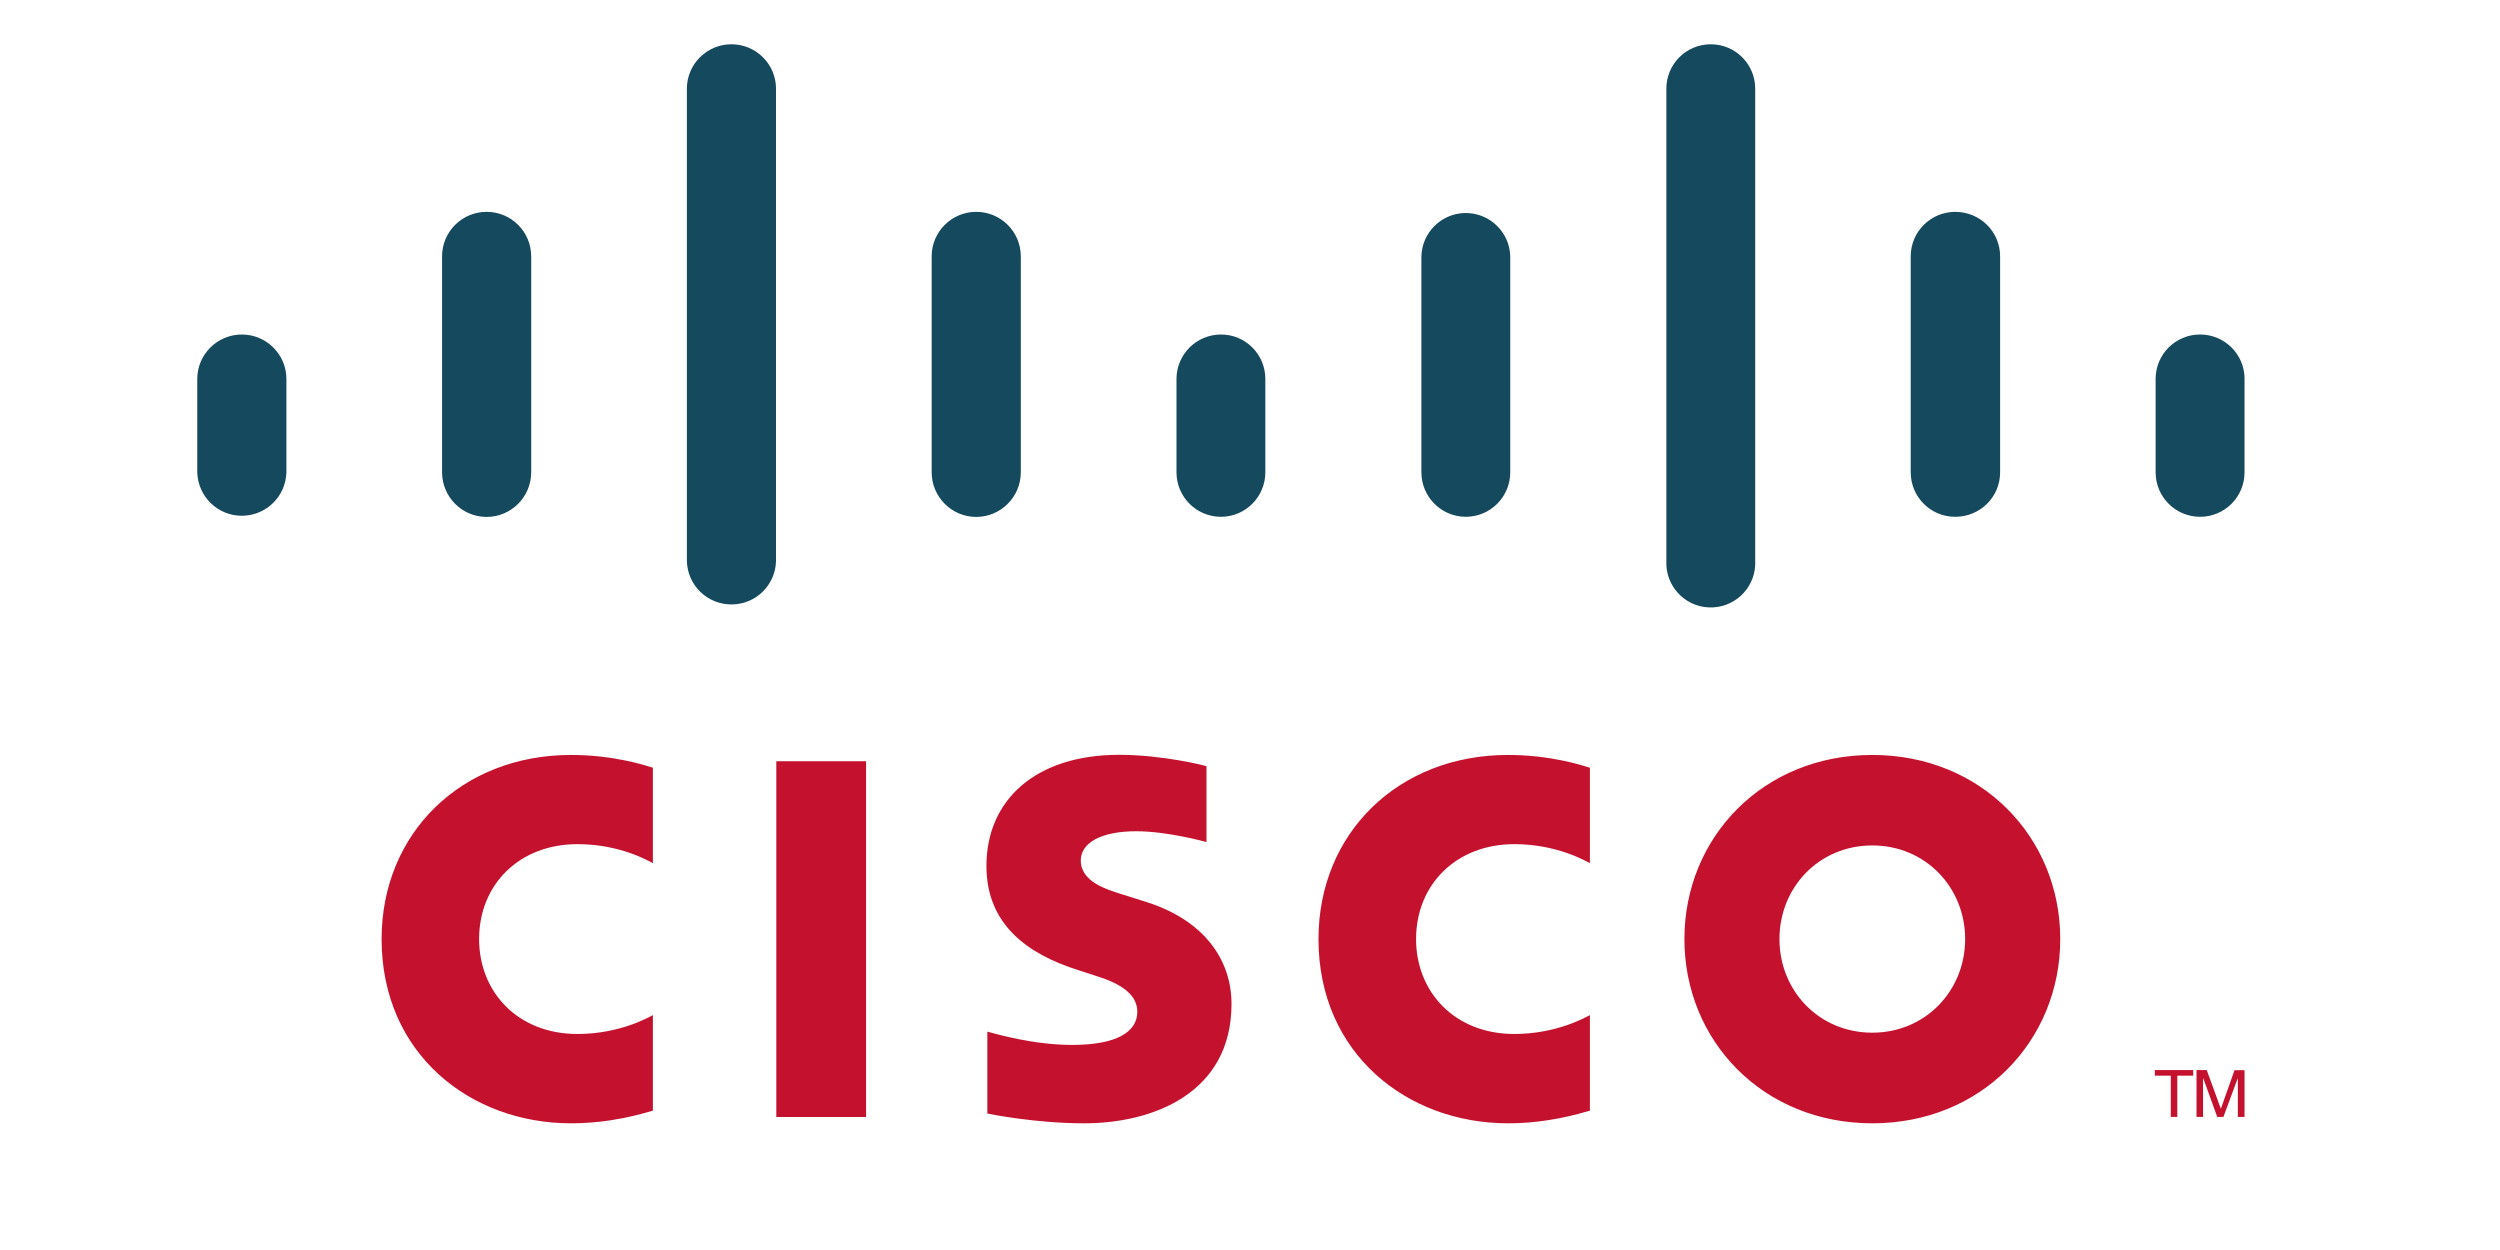 <svg width="192" height="96" xmlns="http://www.w3.org/2000/svg" xmlns:xlink="http://www.w3.org/1999/xlink" xml:space="preserve" overflow="hidden"><g transform="translate(-88 -551)"><g><g><path d="M154.514 636.784 147.62 636.784 147.62 609.463 154.514 609.463 154.514 636.784Z" fill="#C4122E"/><g><path d="M294.799 1588.03C294.515 1588.17 292.296 1589.49 288.999 1589.49 284.542 1589.49 281.449 1586.39 281.449 1582.2 281.449 1578.14 284.408 1574.91 288.999 1574.91 292.239 1574.91 294.495 1576.2 294.799 1576.36L294.799 1569.02C293.934 1568.78 291.578 1568.05 288.516 1568.05 280.761 1568.05 273.955 1573.4 273.955 1582.2 273.955 1590.36 280.113 1596.34 288.516 1596.34 291.748 1596.34 294.146 1595.56 294.799 1595.36L294.799 1588.03ZM222.837 1588.03C222.56 1588.17 220.343 1589.49 217.046 1589.49 212.58 1589.49 209.49 1586.39 209.49 1582.2 209.49 1578.14 212.451 1574.91 217.046 1574.91 220.287 1574.91 222.54 1576.2 222.837 1576.36L222.837 1569.02C221.981 1568.78 219.627 1568.05 216.548 1568.05 208.8 1568.05 202.002 1573.4 202.002 1582.2 202.002 1590.36 208.16 1596.34 216.55 1596.34 219.795 1596.34 222.189 1595.56 222.837 1595.36L222.837 1588.03ZM316.486 1589.39C312.395 1589.39 309.358 1586.17 309.358 1582.2 309.358 1578.23 312.395 1575.01 316.486 1575.01 320.571 1575.01 323.618 1578.23 323.618 1582.2 323.618 1586.17 320.571 1589.39 316.486 1589.39M330.922 1582.2C330.922 1574.39 324.889 1568.05 316.488 1568.05 308.082 1568.05 302.058 1574.39 302.058 1582.2 302.058 1590 308.085 1596.34 316.486 1596.34 324.889 1596.34 330.922 1590 330.922 1582.2M265.353 1589.65C265.25 1589.68 262.348 1590.48 259.963 1590.48 257.201 1590.48 255.699 1589.56 255.699 1588.24 255.699 1586.58 257.725 1586 258.858 1585.64L260.76 1585.04C265.237 1583.61 267.275 1580.55 267.275 1577.22 267.275 1570.36 261.239 1568.05 255.963 1568.05 252.296 1568.05 248.861 1568.73 248.523 1568.8L248.523 1575.09C249.13 1574.93 252.021 1574.07 255.032 1574.07 258.463 1574.07 260.04 1575.07 260.04 1576.62 260.04 1578 258.675 1578.8 256.965 1579.34 256.55 1579.48 255.921 1579.68 255.493 1579.82 251.654 1581.03 248.453 1583.29 248.453 1587.81 248.453 1592.92 252.279 1596.35 258.633 1596.35 261.99 1596.35 265.148 1595.54 265.353 1595.48L265.353 1589.65Z" fill="#C4122E" transform="matrix(1 0 0 -1 -84.695 2205.32)"/><path d="M194.691 1625.22C194.691 1627.1 193.153 1628.63 191.269 1628.63 189.384 1628.63 187.845 1627.1 187.845 1625.22L187.845 1618.05C187.893 1616.16 189.464 1614.66 191.354 1614.71 193.177 1614.76 194.645 1616.22 194.691 1618.05L194.691 1625.22ZM213.491 1634.63C213.491 1636.52 211.958 1638.05 210.068 1638.05 208.177 1638.05 206.645 1636.52 206.645 1634.63L206.645 1618.05C206.645 1616.16 208.177 1614.62 210.068 1614.62 211.958 1614.62 213.491 1616.16 213.491 1618.05L213.491 1634.63ZM232.293 1647.51C232.293 1649.39 230.756 1650.92 228.871 1650.92 226.984 1650.92 225.447 1649.39 225.447 1647.51L225.447 1611.23C225.495 1609.34 227.065 1607.85 228.956 1607.9 230.78 1607.94 232.247 1609.41 232.293 1611.23L232.293 1647.51ZM251.093 1634.63C251.093 1636.52 249.56 1638.05 247.671 1638.05 245.78 1638.05 244.247 1636.52 244.247 1634.63L244.247 1618.05C244.247 1616.16 245.78 1614.62 247.669 1614.62 249.56 1614.62 251.093 1616.16 251.093 1618.05L251.093 1634.63ZM269.873 1625.22C269.875 1627.1 268.351 1628.63 266.471 1628.63 264.586 1628.63 263.056 1627.11 263.049 1625.22L263.049 1618.05C263.049 1616.16 264.578 1614.63 266.462 1614.63 268.345 1614.63 269.873 1616.16 269.873 1618.05L269.873 1625.22ZM288.682 1634.63C288.634 1636.52 287.068 1638 285.184 1637.96 283.367 1637.91 281.904 1636.45 281.858 1634.63L281.858 1618.05C281.858 1616.16 283.386 1614.63 285.271 1614.63 287.153 1614.63 288.682 1616.16 288.682 1618.05L288.682 1634.63ZM307.495 1647.51C307.495 1649.4 305.966 1650.92 304.082 1650.92 302.199 1650.92 300.671 1649.4 300.671 1647.51L300.671 1611.23C300.588 1609.35 302.049 1607.75 303.933 1607.67 305.818 1607.59 307.412 1609.05 307.495 1610.93 307.499 1611.03 307.499 1611.13 307.495 1611.23L307.495 1647.51ZM326.304 1634.63C326.304 1636.52 324.777 1638.05 322.849 1638.05 320.964 1638.04 319.438 1636.52 319.438 1634.63L319.438 1618.05C319.438 1616.15 320.967 1614.63 322.849 1614.63 324.777 1614.63 326.304 1616.15 326.304 1618.05L326.304 1634.63ZM345.078 1625.22C345.078 1627.11 343.549 1628.63 341.662 1628.63 339.775 1628.63 338.247 1627.11 338.247 1625.22L338.247 1618.05C338.247 1616.15 339.778 1614.63 341.662 1614.63 343.545 1614.63 345.075 1616.15 345.075 1618.05L345.075 1625.22Z" fill="#15495D" transform="matrix(1 0 0 -1 -84.695 2205.32)"/><path d="M341.132 1572.14 341.132 1571.71 339.913 1571.71 339.913 1568.54 339.411 1568.54 339.411 1571.71 338.188 1571.71 338.188 1572.14 341.132 1572.14ZM341.387 1572.14 342.171 1572.14 343.248 1569.19 343.265 1569.19 344.307 1572.13 345.075 1572.13 345.075 1568.54 344.562 1568.54 344.562 1571.49 344.545 1571.49 343.453 1568.54 342.979 1568.54 341.913 1571.49 341.889 1571.49 341.889 1568.54 341.387 1568.54 341.387 1572.14Z" fill="#C4122E" transform="matrix(1 0 0 -1 -84.695 2205.32)"/></g></g></g></g></svg>